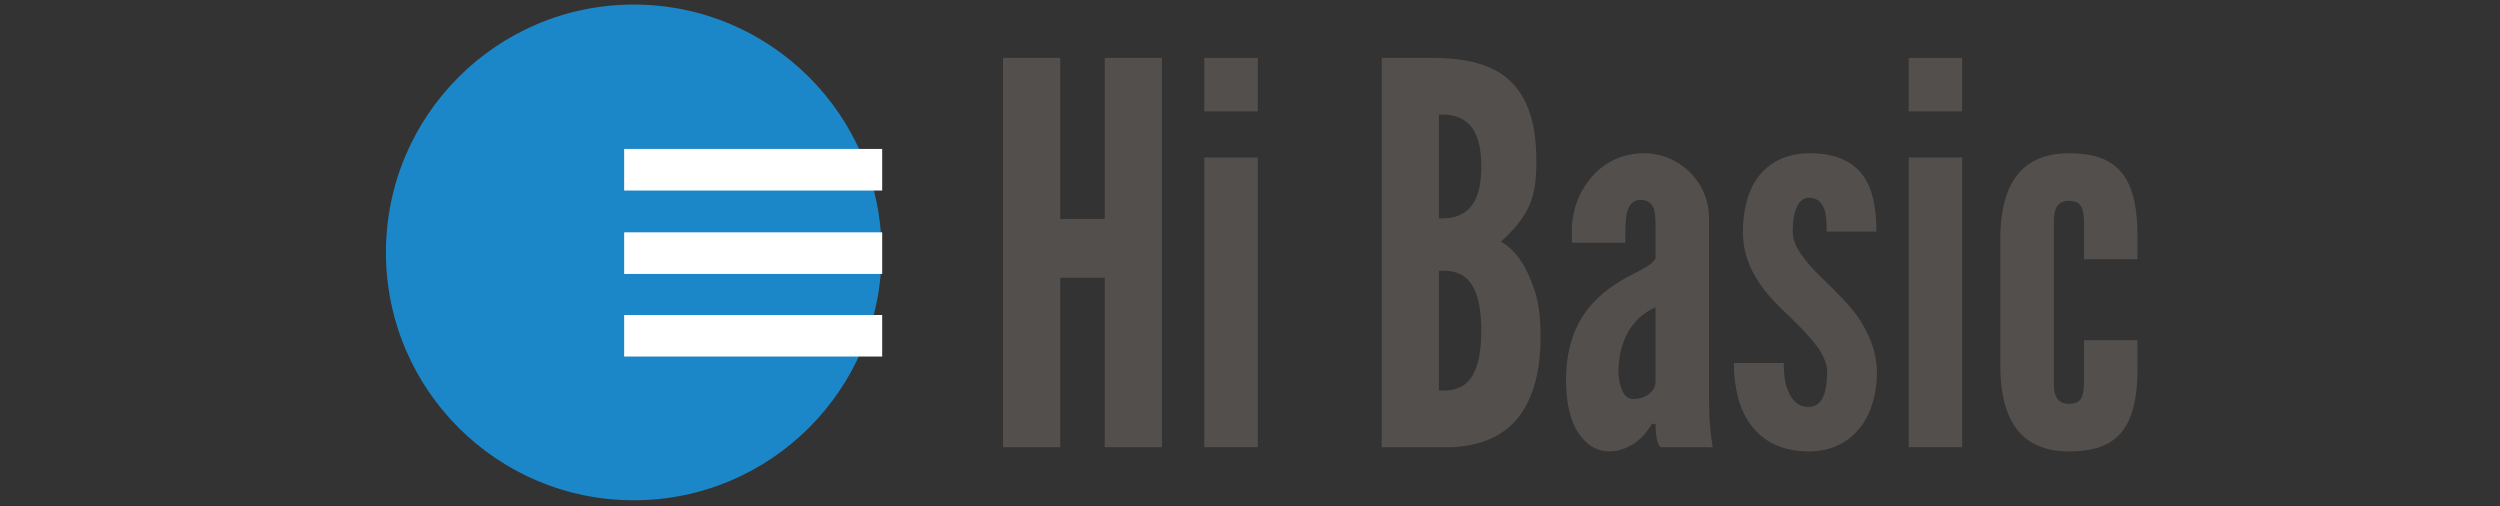 <?xml version="1.0" encoding="UTF-8" standalone="no"?>
<!-- Creator: CorelDRAW -->

<svg
   xml:space="preserve"
   width="190.277mm"
   height="38.512mm"
   style="shape-rendering:geometricPrecision; text-rendering:geometricPrecision; image-rendering:optimizeQuality; fill-rule:evenodd; clip-rule:evenodd"
   viewBox="0 0 192.571 38.976"
   version="1.1"
   id="svg32"
   sodipodi:docname="6.svg"
   inkscape:version="1.2 (dc2aedaf03, 2022-05-15)"
   xmlns:inkscape="http://www.inkscape.org/namespaces/inkscape"
   xmlns:sodipodi="http://sodipodi.sourceforge.net/DTD/sodipodi-0.dtd"
   xmlns="http://www.w3.org/2000/svg"
   xmlns:svg="http://www.w3.org/2000/svg"
   xmlns:rdf="http://www.w3.org/1999/02/22-rdf-syntax-ns#"
   xmlns:cc="http://creativecommons.org/ns#"
   xmlns:dc="http://purl.org/dc/elements/1.1/"><rect x="0" y="0" width="192.571" height="38.976" fill="#333333" stroke="none"/><sodipodi:namedview
   pagecolor="#ffffff"
   bordercolor="#666666"
   borderopacity="1"
   objecttolerance="10"
   gridtolerance="10"
   guidetolerance="10"
   inkscape:pageopacity="0"
   inkscape:pageshadow="2"
   inkscape:window-width="1920"
   inkscape:window-height="1009"
   id="namedview34"
   showgrid="false"
   inkscape:zoom="0.73546636"
   inkscape:cx="40.110604"
   inkscape:cy="121.01165"
   inkscape:window-x="1912"
   inkscape:window-y="-8"
   inkscape:window-maximized="1"
   inkscape:current-layer="Warstwa_x0020_1"
   inkscape:showpageshadow="2"
   inkscape:pagecheckerboard="0"
   inkscape:deskcolor="#d1d1d1"
   inkscape:document-units="mm" />
 <defs
   id="defs4">
  <style
   type="text/css"
   id="style2">
   <![CDATA[
    .fil0 {fill:#EEA820}
    .fil1 {fill:#4D4948;fill-rule:nonzero}
    .fil2 {fill:#EEA820;fill-rule:nonzero}
   ]]>
  </style>
 <g
   id="g2" /><clipPath
   id="id1"><path
     d="M 57.777,109.086 H 191.086 V 242.391 H 57.777 Z m 0,0"
     clip-rule="nonzero"
     id="path4" /></clipPath><clipPath
   id="id2"><path
     d="m 121.809,147.918 h 69.445 v 11.176 h -69.445 z m 0,0"
     clip-rule="nonzero"
     id="path7" /></clipPath><clipPath
   id="id3"><path
     d="m 121.809,170.344 h 69.445 v 11.176 h -69.445 z m 0,0"
     clip-rule="nonzero"
     id="path10" /></clipPath><clipPath
   id="id4"><path
     d="m 121.809,192.559 h 69.445 v 11.176 h -69.445 z m 0,0"
     clip-rule="nonzero"
     id="path13-7" /></clipPath></defs>
 <g
   id="Warstwa_x0020_1"
   inkscape:label="Warstwa 1">
  
  
  
  
  
  
  
  
  
  
  
  
 <g
   id="g414"
   transform="matrix(0.231,0,0,0.231,29.727,0.349)"><g
     clip-path="url(#id1)"
     id="g28"
     transform="matrix(1.24,0,0,1.24,-71.638,-135.256)"><path
       fill="#1c87c8"
       d="m 124.43,109.086 c -36.809,0 -66.652,29.84 -66.652,66.652 0,36.812 29.844,66.652 66.652,66.652 36.812,0 66.656,-29.84 66.656,-66.652 0,-36.812 -29.844,-66.652 -66.656,-66.652"
       fill-opacity="1"
       fill-rule="nonzero"
       id="path26" /></g><g
     clip-path="url(#id2)"
     id="g32"
     transform="matrix(1.24,0,0,1.24,-71.638,-135.256)"><path
       fill="#ffffff"
       d="m 121.836,147.918 h 69.391 v 11.176 h -69.391 v -11.176"
       fill-opacity="1"
       fill-rule="nonzero"
       id="path30" /></g><g
     clip-path="url(#id3)"
     id="g36"
     transform="matrix(1.24,0,0,1.24,-71.638,-135.256)"><path
       fill="#ffffff"
       d="m 121.836,170.344 h 69.391 v 11.176 h -69.391 v -11.176"
       fill-opacity="1"
       fill-rule="nonzero"
       id="path34" /></g><g
     clip-path="url(#id4)"
     id="g40"
     transform="matrix(1.24,0,0,1.24,-71.638,-135.256)"><path
       fill="#ffffff"
       d="m 121.836,192.559 h 69.391 v 11.176 h -69.391 v -11.176"
       fill-opacity="1"
       fill-rule="nonzero"
       id="path38" /></g><g
     fill="#534f4d"
     fill-opacity="1"
     id="g48"
     transform="matrix(1.24,0,0,1.24,-71.638,-135.256)"><g
       transform="translate(218.031,228.116)"
       id="g46"><g
         id="g44"><path
           d="M 33.043,-45.578 H 21.078 V 0 H 5.695 v -104.688 h 15.383 v 43.301 H 33.043 V -104.688 H 48.426 V 0 H 33.043 Z m 0,0"
           id="path42" /></g></g></g><g
     fill="#534f4d"
     fill-opacity="1"
     id="g56"
     transform="matrix(1.24,0,0,1.24,-71.638,-135.256)"><g
       transform="translate(272.152,228.116)"
       id="g54"><g
         id="g52"><path
           d="m 5.695,-104.688 h 14.387 v 14.387 H 5.695 Z M 5.695,0 V -77.91 H 20.082 V 0 Z m 0,0"
           id="path50" /></g></g></g><g
     fill="#534f4d"
     fill-opacity="1"
     id="g62"
     transform="translate(-2.305,-2.249)"><g
       transform="translate(297.93,228.116)"
       id="g60"><g
         id="g58" /></g></g><g
     fill="#534f4d"
     fill-opacity="1"
     id="g70"
     transform="matrix(1.24,0,0,1.24,-71.638,-135.256)"><g
       transform="translate(319.863,228.116)"
       id="g68"><g
         id="g66"><path
           d="m 5.695,0 v -104.688 h 13.531 c 9.117,0 16.238,1.711 20.938,6.125 4.703,4.418 7.121,11.254 7.121,21.648 0,4.988 -0.426,8.691 -1.992,12.109 -1.566,3.418 -3.988,6.266 -7.551,9.543 3.848,2.137 6.695,6.125 8.977,12.816 1.137,3.277 1.707,7.551 1.707,12.82 0,7.832 -1.426,14.812 -4.984,20.227 C 39.879,-3.988 33.758,-0.426 24.641,0 Z m 15.383,-61.531 c 1.285,0 4.273,0.145 6.84,-1.566 2.562,-1.707 4.555,-5.125 4.555,-12.391 0,-7.262 -1.992,-10.684 -4.555,-12.391 -2.566,-1.711 -5.555,-1.566 -6.84,-1.566 z m 0,46.293 c 1.285,0 4.273,0.281 6.84,-1.57 2.562,-1.852 4.555,-5.98 4.555,-14.527 0,-8.543 -1.992,-12.676 -4.555,-14.527 -2.566,-1.852 -5.555,-1.566 -6.84,-1.566 z m 0,0"
           id="path64" /></g></g></g><g
     fill="#534f4d"
     fill-opacity="1"
     id="g78"
     transform="matrix(1.24,0,0,1.24,-71.638,-135.256)"><g
       transform="translate(371.705,228.116)"
       id="g76"><g
         id="g74"><path
           d="m 27.488,-59.395 c 0,-1.281 0,-3.273 -0.426,-4.699 -0.57,-1.426 -1.711,-2.422 -3.562,-2.422 -2.422,0 -3.418,1.852 -3.844,4.133 -0.145,1.137 -0.285,2.418 -0.285,3.703 0,1.281 0,2.562 0,3.703 H 4.984 v -3.277 c 0,-5.695 2.137,-10.824 5.555,-14.672 3.418,-3.844 8.262,-6.121 13.816,-6.121 4.699,0 8.973,1.852 12.25,4.984 3.273,3.133 5.27,7.547 5.27,12.676 v 47.855 c 0,6.98 0.426,10.113 0.996,13.531 H 28.77 c -1.281,-1.566 -1.281,-5.27 -1.281,-6.266 h -0.996 c -0.711,1.281 -1.996,3.133 -3.988,4.699 C 20.512,0 17.805,1.141 14.957,1.141 c -1.852,0 -4.844,-0.715 -7.125,-3.562 -2.418,-2.707 -4.414,-7.547 -4.414,-15.668 0,-8.688 2.562,-14.953 5.98,-19.227 3.422,-4.273 7.691,-6.98 11.254,-8.832 3.562,-1.852 6.266,-3.133 6.836,-4.699 z m 0,21.793 c -6.977,2.992 -9.969,9.969 -9.969,17.375 0,1 0.141,2.707 0.711,4.273 0.57,1.711 1.566,2.992 3.277,2.992 3.273,0 5.98,-1.996 5.98,-4.699 z m 0,0"
           id="path72" /></g></g></g><g
     fill="#534f4d"
     fill-opacity="1"
     id="g86"
     transform="matrix(1.24,0,0,1.24,-71.638,-135.256)"><g
       transform="translate(417.708,228.116)"
       id="g84"><g
         id="g82"><path
           d="m 27.488,-57.969 c 0,-1.852 0,-4.129 -0.57,-5.98 -0.711,-1.711 -1.852,-3.137 -4.129,-3.137 -1.852,0 -2.992,1.426 -3.562,3.137 -0.711,1.707 -0.852,4.129 -0.852,5.98 0,2.422 1.281,4.984 3.133,7.266 1.707,2.277 3.988,4.555 6.266,6.691 2.992,2.992 6.551,6.41 8.973,10.254 2.422,3.988 4.273,8.406 4.273,13.531 0,4.988 -1.141,10.258 -3.988,14.246 -2.992,4.129 -7.547,7.121 -14.387,7.121 -8.688,0 -13.812,-3.988 -16.664,-8.832 C 3.133,-12.535 2.562,-18.516 2.562,-22.645 h 13.391 c 0,2.133 0.141,5.125 1.137,7.406 1,2.418 2.566,4.414 5.555,4.414 4.133,0 4.988,-4.844 4.988,-9.402 0,-4.699 -4.559,-9.398 -8.973,-13.812 -3.422,-3.277 -6.695,-6.27 -9.262,-10.113 C 6.836,-48 4.984,-52.273 4.984,-57.969 c 0,-4.559 0.855,-9.828 3.562,-13.957 2.707,-3.988 7.121,-6.98 13.957,-7.121 8.402,-0.145 13.105,2.988 15.523,7.121 2.422,4.129 2.852,9.543 2.852,13.957 z m 0,0"
           id="path80" /></g></g></g><g
     fill="#534f4d"
     fill-opacity="1"
     id="g94"
     transform="matrix(1.24,0,0,1.24,-71.638,-135.256)"><g
       transform="translate(461.574,228.116)"
       id="g92"><g
         id="g90"><path
           d="m 5.695,-104.688 h 14.387 v 14.387 H 5.695 Z M 5.695,0 V -77.91 H 20.082 V 0 Z m 0,0"
           id="path88" /></g></g></g><g
     fill="#534f4d"
     fill-opacity="1"
     id="g102"
     transform="matrix(1.24,0,0,1.24,-71.638,-135.256)"><g
       transform="translate(487.353,228.116)"
       id="g100"><g
         id="g98"><path
           d="m 18.941,-17.945 c 0,2.848 0.145,6.266 3.988,6.266 3.277,0 4.133,-1.566 4.133,-6.266 v -10.824 h 14.383 v 7.547 c 0,8.688 -1.566,14.242 -4.699,17.66 -3.133,3.422 -7.691,4.703 -13.816,4.703 -5.125,0 -9.824,-1.426 -13.102,-4.984 -3.277,-3.562 -5.27,-9.402 -5.27,-18.09 v -34.043 c 0,-8.688 1.992,-14.527 5.27,-18.086 3.277,-3.562 7.977,-4.984 13.102,-4.984 6.125,0 10.684,1.281 13.816,4.699 3.133,3.418 4.699,8.973 4.699,17.66 v 6.125 H 27.062 v -9.402 c 0,-4.699 -0.855,-6.266 -4.133,-6.266 -3.844,0 -3.988,3.418 -3.988,6.266 z m 0,0"
           id="path96" /></g></g></g></g></g>
</svg>

